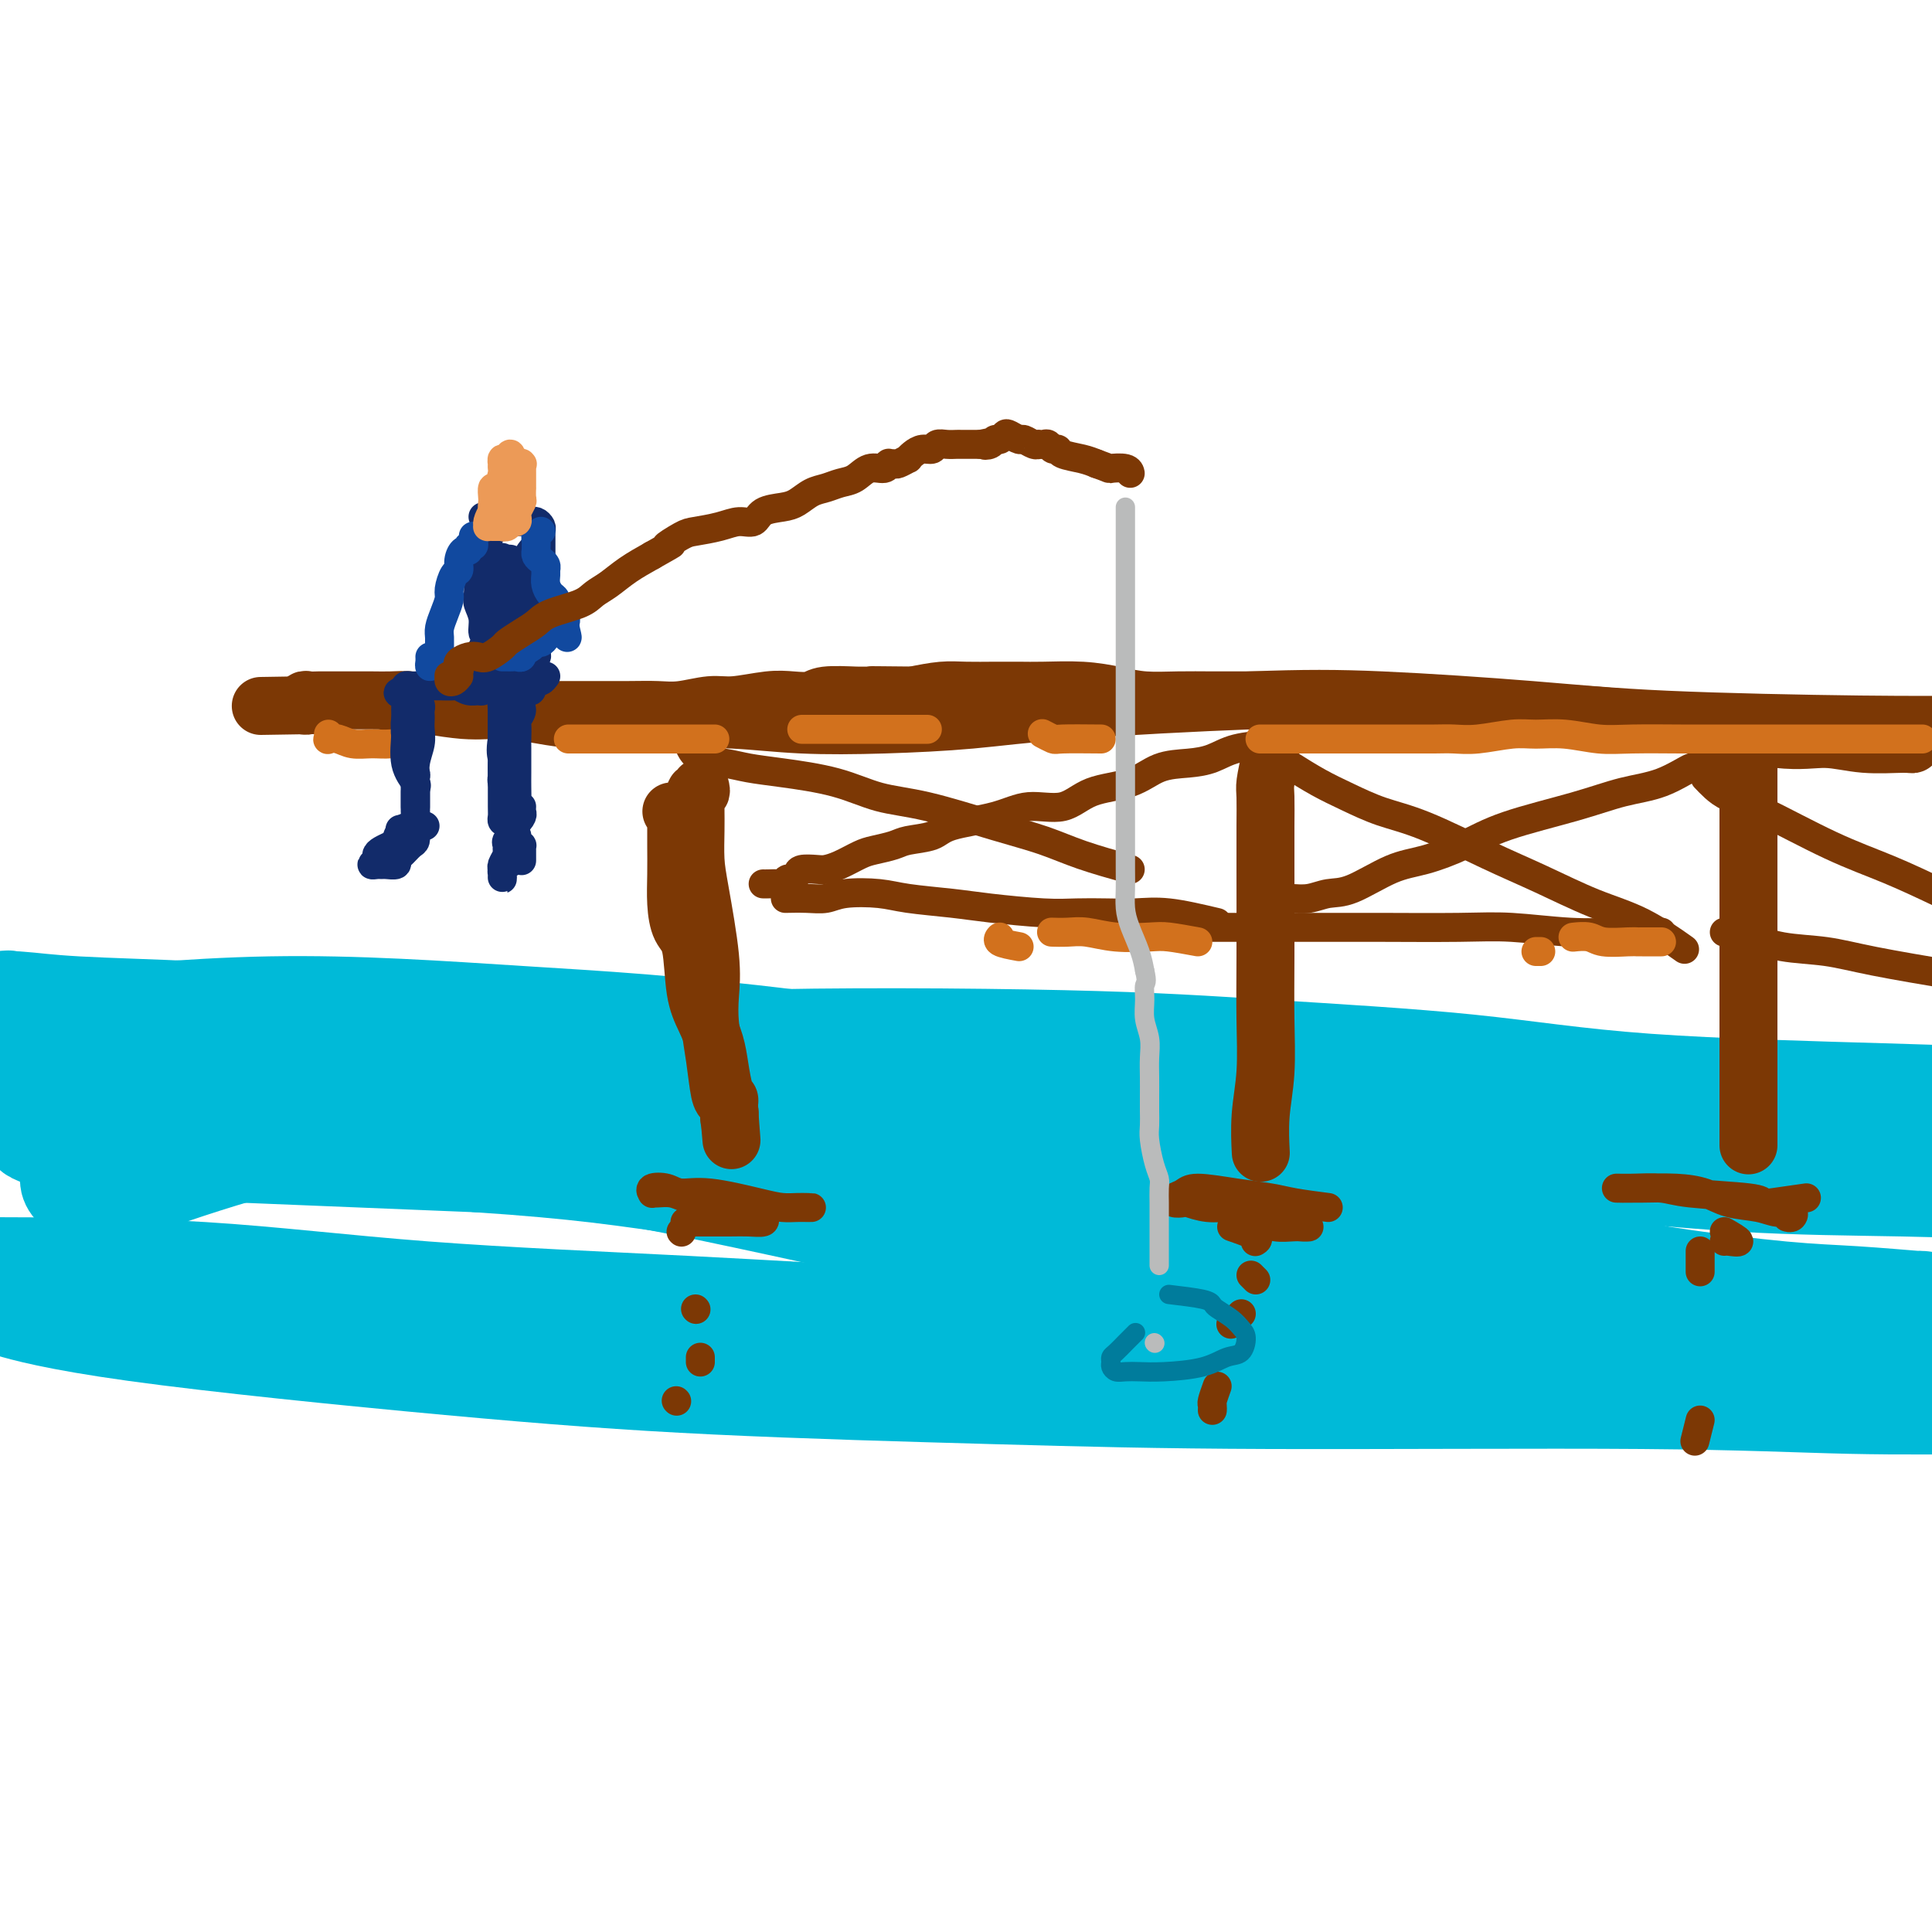 <svg viewBox='0 0 400 400' version='1.1' xmlns='http://www.w3.org/2000/svg' xmlns:xlink='http://www.w3.org/1999/xlink'><g fill='none' stroke='#00BAD8' stroke-width='20' stroke-linecap='round' stroke-linejoin='round'><path d='M357,237c-0.252,-0.115 -0.504,-0.231 -1,0c-0.496,0.231 -1.236,0.807 -3,1c-1.764,0.193 -4.553,0.002 -8,0c-3.447,-0.002 -7.553,0.183 -12,0c-4.447,-0.183 -9.235,-0.735 -19,-1c-9.765,-0.265 -24.508,-0.242 -36,0c-11.492,0.242 -19.735,0.702 -30,0c-10.265,-0.702 -22.552,-2.565 -34,-4c-11.448,-1.435 -22.055,-2.440 -39,-5c-16.945,-2.560 -40.227,-6.675 -56,-9c-15.773,-2.325 -24.036,-2.861 -33,-4c-8.964,-1.139 -18.628,-2.880 -26,-4c-7.372,-1.120 -12.450,-1.620 -20,-2c-7.550,-0.380 -17.571,-0.641 -24,-1c-6.429,-0.359 -9.265,-0.817 -12,-1c-2.735,-0.183 -5.367,-0.092 -8,0'/><path d='M3,207c-1.107,-0.189 -2.214,-0.377 0,0c2.214,0.377 7.747,1.321 14,2c6.253,0.679 13.224,1.093 20,2c6.776,0.907 13.355,2.308 28,5c14.645,2.692 37.355,6.677 55,10c17.645,3.323 30.225,5.985 45,9c14.775,3.015 31.746,6.384 46,9c14.254,2.616 25.792,4.479 44,7c18.208,2.521 43.087,5.698 59,8c15.913,2.302 22.859,3.727 31,5c8.141,1.273 17.475,2.393 24,3c6.525,0.607 10.239,0.699 15,1c4.761,0.301 10.568,0.810 13,1c2.432,0.190 1.489,0.059 1,0c-0.489,-0.059 -0.524,-0.048 -1,0c-0.476,0.048 -1.395,0.133 -3,0c-1.605,-0.133 -3.898,-0.482 -12,-1c-8.102,-0.518 -22.013,-1.204 -34,-2c-11.987,-0.796 -22.051,-1.702 -35,-3c-12.949,-1.298 -28.785,-2.989 -45,-5c-16.215,-2.011 -32.809,-4.342 -50,-7c-17.191,-2.658 -34.978,-5.642 -50,-8c-15.022,-2.358 -27.279,-4.090 -45,-6c-17.721,-1.910 -40.908,-3.998 -56,-5c-15.092,-1.002 -22.090,-0.917 -29,-1c-6.910,-0.083 -13.731,-0.334 -19,0c-5.269,0.334 -8.985,1.255 -11,2c-2.015,0.745 -2.327,1.316 -1,2c1.327,0.684 4.294,1.482 8,2c3.706,0.518 8.152,0.755 13,1c4.848,0.245 10.100,0.499 22,1c11.900,0.501 30.450,1.251 49,2'/><path d='M99,241c20.622,1.374 30.177,2.808 45,5c14.823,2.192 34.916,5.141 52,8c17.084,2.859 31.161,5.628 54,10c22.839,4.372 54.441,10.347 75,14c20.559,3.653 30.073,4.983 40,6c9.927,1.017 20.265,1.719 28,2c7.735,0.281 12.868,0.140 18,0'/><path d='M375,281c3.652,0.049 7.304,0.099 0,0c-7.304,-0.099 -25.564,-0.346 -40,-1c-14.436,-0.654 -25.046,-1.716 -49,-3c-23.954,-1.284 -61.250,-2.789 -87,-4c-25.750,-1.211 -39.954,-2.129 -57,-3c-17.046,-0.871 -36.936,-1.696 -54,-3c-17.064,-1.304 -31.304,-3.087 -46,-4c-14.696,-0.913 -29.848,-0.957 -45,-1'/><path d='M2,271c-1.316,-0.383 -2.631,-0.765 0,0c2.631,0.765 9.209,2.678 26,5c16.791,2.322 43.794,5.052 65,7c21.206,1.948 36.616,3.114 55,4c18.384,0.886 39.741,1.492 58,2c18.259,0.508 33.420,0.920 57,1c23.580,0.080 55.579,-0.171 77,0c21.421,0.171 32.263,0.763 43,1c10.737,0.237 21.368,0.118 32,0'/><path d='M379,286c3.475,0.143 6.951,0.287 0,0c-6.951,-0.287 -24.327,-1.004 -53,-5c-28.673,-3.996 -68.642,-11.270 -98,-17c-29.358,-5.730 -48.105,-9.916 -67,-14c-18.895,-4.084 -37.939,-8.066 -60,-11c-22.061,-2.934 -47.139,-4.821 -61,-5c-13.861,-0.179 -16.506,1.349 -19,3c-2.494,1.651 -4.837,3.426 -6,5c-1.163,1.574 -1.145,2.947 0,4c1.145,1.053 3.416,1.785 5,2c1.584,0.215 2.483,-0.088 8,-2c5.517,-1.912 15.654,-5.434 25,-8c9.346,-2.566 17.900,-4.176 29,-5c11.100,-0.824 24.747,-0.861 40,-1c15.253,-0.139 32.114,-0.381 47,0c14.886,0.381 27.799,1.383 48,3c20.201,1.617 47.692,3.848 66,5c18.308,1.152 27.433,1.226 39,2c11.567,0.774 25.576,2.247 38,3c12.424,0.753 23.264,0.787 34,1c10.736,0.213 21.368,0.607 32,1'/><path d='M332,246c5.133,0.438 10.265,0.877 0,0c-10.265,-0.877 -35.929,-3.068 -57,-5c-21.071,-1.932 -37.549,-3.603 -55,-5c-17.451,-1.397 -35.875,-2.518 -51,-4c-15.125,-1.482 -26.951,-3.325 -43,-4c-16.049,-0.675 -36.320,-0.184 -49,0c-12.680,0.184 -17.770,0.059 -23,0c-5.230,-0.059 -10.600,-0.053 -14,0c-3.400,0.053 -4.829,0.153 -5,0c-0.171,-0.153 0.916,-0.560 3,-1c2.084,-0.440 5.163,-0.914 13,-2c7.837,-1.086 20.430,-2.783 32,-4c11.570,-1.217 22.117,-1.954 32,-3c9.883,-1.046 19.103,-2.400 38,-3c18.897,-0.600 47.471,-0.445 67,0c19.529,0.445 30.012,1.180 43,2c12.988,0.820 28.481,1.725 41,3c12.519,1.275 22.063,2.920 37,4c14.937,1.080 35.268,1.594 49,2c13.732,0.406 20.866,0.703 28,1'/><path d='M392,228c2.930,-0.201 5.859,-0.402 0,0c-5.859,0.402 -20.507,1.407 -43,2c-22.493,0.593 -52.832,0.776 -75,0c-22.168,-0.776 -36.166,-2.509 -52,-4c-15.834,-1.491 -33.502,-2.739 -51,-4c-17.498,-1.261 -34.824,-2.534 -50,-3c-15.176,-0.466 -28.201,-0.126 -49,0c-20.799,0.126 -49.371,0.036 -68,0c-18.629,-0.036 -27.314,-0.018 -36,0'/><path d='M13,211c-3.592,0.383 -7.183,0.766 0,0c7.183,-0.766 25.141,-2.682 43,-3c17.859,-0.318 35.619,0.962 52,2c16.381,1.038 31.383,1.833 57,5c25.617,3.167 61.848,8.705 87,12c25.152,3.295 39.226,4.347 55,5c15.774,0.653 33.247,0.907 49,1c15.753,0.093 29.787,0.027 43,0c13.213,-0.027 25.607,-0.013 38,0'/></g>
<g fill='none' stroke='#7C3805' stroke-width='12' stroke-linecap='round' stroke-linejoin='round'><path d='M362,154c0.000,1.645 0.000,3.289 0,8c0.000,4.711 0.000,12.487 0,18c0.000,5.513 0.000,8.763 0,13c-0.000,4.237 0.000,9.461 0,14c0.000,4.539 0.000,8.392 0,13c0.000,4.608 0.000,9.971 0,13c0.000,3.029 0.000,3.722 0,4c0.000,0.278 0.000,0.139 0,0'/><path d='M263,157c-0.423,1.915 -0.845,3.831 -1,5c-0.155,1.169 -0.042,1.592 0,3c0.042,1.408 0.012,3.801 0,6c-0.012,2.199 -0.007,4.202 0,9c0.007,4.798 0.016,12.390 0,18c-0.016,5.610 -0.057,9.238 0,13c0.057,3.762 0.211,7.658 0,11c-0.211,3.342 -0.788,6.131 -1,9c-0.212,2.869 -0.061,5.820 0,7c0.061,1.180 0.030,0.590 0,0'/><path d='M145,163c0.113,0.455 0.226,0.909 0,1c-0.226,0.091 -0.793,-0.182 -1,0c-0.207,0.182 -0.056,0.820 0,1c0.056,0.180 0.015,-0.099 0,0c-0.015,0.099 -0.004,0.577 0,1c0.004,0.423 0.003,0.790 0,1c-0.003,0.210 -0.007,0.263 0,1c0.007,0.737 0.027,2.159 0,4c-0.027,1.841 -0.099,4.100 0,6c0.099,1.900 0.369,3.439 1,7c0.631,3.561 1.622,9.143 2,13c0.378,3.857 0.143,5.988 0,8c-0.143,2.012 -0.192,3.905 0,6c0.192,2.095 0.626,4.392 1,7c0.374,2.608 0.689,5.526 1,7c0.311,1.474 0.619,1.503 1,2c0.381,0.497 0.834,1.463 1,2c0.166,0.537 0.045,0.645 0,1c-0.045,0.355 -0.013,0.959 0,1c0.013,0.041 0.006,-0.479 0,-1'/><path d='M151,231c0.916,10.399 0.205,2.397 0,-1c-0.205,-3.397 0.097,-2.189 0,-2c-0.097,0.189 -0.593,-0.639 -1,-2c-0.407,-1.361 -0.724,-3.253 -1,-5c-0.276,-1.747 -0.511,-3.347 -1,-5c-0.489,-1.653 -1.231,-3.357 -2,-5c-0.769,-1.643 -1.565,-3.225 -2,-6c-0.435,-2.775 -0.509,-6.745 -1,-9c-0.491,-2.255 -1.400,-2.797 -2,-4c-0.600,-1.203 -0.893,-3.068 -1,-5c-0.107,-1.932 -0.029,-3.932 0,-6c0.029,-2.068 0.009,-4.204 0,-6c-0.009,-1.796 -0.006,-3.252 0,-4c0.006,-0.748 0.015,-0.789 0,-1c-0.015,-0.211 -0.056,-0.593 0,-1c0.056,-0.407 0.207,-0.840 0,-1c-0.207,-0.160 -0.774,-0.046 -1,0c-0.226,0.046 -0.113,0.023 0,0'/><path d='M82,146c1.584,-0.009 3.169,-0.017 4,0c0.831,0.017 0.909,0.060 2,0c1.091,-0.060 3.194,-0.223 5,0c1.806,0.223 3.314,0.830 5,1c1.686,0.170 3.551,-0.099 6,0c2.449,0.099 5.483,0.566 8,1c2.517,0.434 4.516,0.835 9,1c4.484,0.165 11.452,0.095 17,0c5.548,-0.095 9.676,-0.213 14,0c4.324,0.213 8.842,0.758 14,1c5.158,0.242 10.954,0.183 17,0c6.046,-0.183 12.340,-0.488 18,-1c5.660,-0.512 10.686,-1.231 21,-2c10.314,-0.769 25.918,-1.590 37,-2c11.082,-0.410 17.644,-0.411 27,0c9.356,0.411 21.508,1.234 31,2c9.492,0.766 16.325,1.475 28,2c11.675,0.525 28.193,0.864 40,1c11.807,0.136 18.904,0.068 26,0'/><path d='M396,153c0.538,0.031 1.077,0.062 1,0c-0.077,-0.062 -0.769,-0.217 -1,0c-0.231,0.217 -0.000,0.807 0,1c0.000,0.193 -0.230,-0.011 -2,0c-1.770,0.011 -5.079,0.239 -8,0c-2.921,-0.239 -5.454,-0.944 -8,-1c-2.546,-0.056 -5.106,0.536 -10,0c-4.894,-0.536 -12.123,-2.199 -17,-3c-4.877,-0.801 -7.402,-0.739 -11,-1c-3.598,-0.261 -8.270,-0.844 -12,-1c-3.730,-0.156 -6.517,0.116 -11,0c-4.483,-0.116 -10.661,-0.620 -15,-1c-4.339,-0.380 -6.840,-0.638 -10,-1c-3.160,-0.362 -6.979,-0.829 -10,-1c-3.021,-0.171 -5.244,-0.045 -9,0c-3.756,0.045 -9.044,0.009 -13,0c-3.956,-0.009 -6.578,0.008 -9,0c-2.422,-0.008 -4.643,-0.041 -7,0c-2.357,0.041 -4.849,0.154 -7,0c-2.151,-0.154 -3.959,-0.577 -6,-1c-2.041,-0.423 -4.313,-0.845 -7,-1c-2.687,-0.155 -5.788,-0.042 -8,0c-2.212,0.042 -3.535,0.014 -5,0c-1.465,-0.014 -3.073,-0.014 -5,0c-1.927,0.014 -4.173,0.042 -6,0c-1.827,-0.042 -3.236,-0.155 -5,0c-1.764,0.155 -3.882,0.577 -6,1'/><path d='M189,144c-15.092,-0.154 -6.321,-0.037 -4,0c2.321,0.037 -1.806,-0.004 -4,0c-2.194,0.004 -2.453,0.052 -4,0c-1.547,-0.052 -4.381,-0.206 -6,0c-1.619,0.206 -2.023,0.772 -3,1c-0.977,0.228 -2.525,0.117 -4,0c-1.475,-0.117 -2.876,-0.242 -5,0c-2.124,0.242 -4.973,0.849 -7,1c-2.027,0.151 -3.234,-0.156 -5,0c-1.766,0.156 -4.092,0.774 -6,1c-1.908,0.226 -3.398,0.061 -5,0c-1.602,-0.061 -3.316,-0.016 -6,0c-2.684,0.016 -6.340,0.004 -9,0c-2.660,-0.004 -4.326,-0.000 -6,0c-1.674,0.000 -3.358,-0.003 -5,0c-1.642,0.003 -3.243,0.011 -5,0c-1.757,-0.011 -3.670,-0.041 -5,0c-1.330,0.041 -2.076,0.155 -4,0c-1.924,-0.155 -5.024,-0.577 -7,-1c-1.976,-0.423 -2.826,-0.845 -4,-1c-1.174,-0.155 -2.670,-0.042 -4,0c-1.330,0.042 -2.492,0.011 -4,0c-1.508,-0.011 -3.360,-0.004 -5,0c-1.640,0.004 -3.067,0.005 -4,0c-0.933,-0.005 -1.372,-0.015 -2,0c-0.628,0.015 -1.447,0.056 -2,0c-0.553,-0.056 -0.841,-0.207 -1,0c-0.159,0.207 -0.188,0.774 0,1c0.188,0.226 0.594,0.113 1,0'/><path d='M64,146c-19.444,0.311 -5.556,0.089 0,0c5.556,-0.089 2.778,-0.044 0,0'/></g>
<g fill='none' stroke='#7C3805' stroke-width='6' stroke-linecap='round' stroke-linejoin='round'><path d='M264,153c-0.459,-0.097 -0.918,-0.194 -1,0c-0.082,0.194 0.212,0.680 -1,1c-1.212,0.320 -3.930,0.474 -6,1c-2.070,0.526 -3.491,1.424 -5,2c-1.509,0.576 -3.107,0.832 -5,1c-1.893,0.168 -4.080,0.250 -6,1c-1.920,0.750 -3.572,2.169 -6,3c-2.428,0.831 -5.630,1.076 -8,2c-2.370,0.924 -3.906,2.527 -6,3c-2.094,0.473 -4.746,-0.186 -7,0c-2.254,0.186 -4.111,1.216 -7,2c-2.889,0.784 -6.812,1.324 -9,2c-2.188,0.676 -2.643,1.490 -4,2c-1.357,0.510 -3.616,0.718 -5,1c-1.384,0.282 -1.894,0.640 -3,1c-1.106,0.360 -2.809,0.724 -4,1c-1.191,0.276 -1.871,0.466 -3,1c-1.129,0.534 -2.708,1.414 -4,2c-1.292,0.586 -2.297,0.879 -3,1c-0.703,0.121 -1.106,0.070 -2,0c-0.894,-0.070 -2.281,-0.159 -3,0c-0.719,0.159 -0.769,0.564 -1,1c-0.231,0.436 -0.643,0.901 -1,1c-0.357,0.099 -0.660,-0.170 -1,0c-0.340,0.170 -0.718,0.778 -1,1c-0.282,0.222 -0.467,0.060 -1,0c-0.533,-0.060 -1.413,-0.016 -2,0c-0.587,0.016 -0.882,0.005 -1,0c-0.118,-0.005 -0.059,-0.002 0,0'/><path d='M234,180c-3.528,-0.990 -7.056,-1.979 -10,-3c-2.944,-1.021 -5.303,-2.073 -8,-3c-2.697,-0.927 -5.731,-1.730 -10,-3c-4.269,-1.270 -9.772,-3.009 -14,-4c-4.228,-0.991 -7.182,-1.236 -10,-2c-2.818,-0.764 -5.500,-2.049 -9,-3c-3.500,-0.951 -7.817,-1.569 -11,-2c-3.183,-0.431 -5.231,-0.676 -7,-1c-1.769,-0.324 -3.258,-0.726 -5,-1c-1.742,-0.274 -3.738,-0.420 -5,-1c-1.262,-0.580 -1.789,-1.594 -2,-2c-0.211,-0.406 -0.105,-0.203 0,0'/><path d='M252,191c-3.577,-0.845 -7.154,-1.690 -10,-2c-2.846,-0.310 -4.962,-0.086 -7,0c-2.038,0.086 -3.997,0.034 -6,0c-2.003,-0.034 -4.051,-0.050 -6,0c-1.949,0.050 -3.799,0.168 -7,0c-3.201,-0.168 -7.753,-0.620 -11,-1c-3.247,-0.380 -5.190,-0.686 -8,-1c-2.810,-0.314 -6.487,-0.634 -9,-1c-2.513,-0.366 -3.861,-0.778 -6,-1c-2.139,-0.222 -5.068,-0.256 -7,0c-1.932,0.256 -2.868,0.801 -4,1c-1.132,0.199 -2.458,0.054 -4,0c-1.542,-0.054 -3.298,-0.015 -4,0c-0.702,0.015 -0.351,0.008 0,0'/><path d='M148,188c0.000,0.000 0.100,0.100 0.1,0.1'/><path d='M259,155c2.847,1.227 5.693,2.454 7,3c1.307,0.546 1.073,0.412 2,1c0.927,0.588 3.013,1.900 5,3c1.987,1.100 3.874,1.990 6,3c2.126,1.010 4.491,2.139 7,3c2.509,0.861 5.164,1.452 9,3c3.836,1.548 8.854,4.051 13,6c4.146,1.949 7.420,3.343 11,5c3.580,1.657 7.465,3.578 11,5c3.535,1.422 6.721,2.344 10,4c3.279,1.656 6.651,4.044 8,5c1.349,0.956 0.674,0.478 0,0'/><path d='M359,157c-2.864,0.925 -5.728,1.850 -7,2c-1.272,0.150 -0.953,-0.473 -2,0c-1.047,0.473 -3.459,2.044 -6,3c-2.541,0.956 -5.210,1.296 -8,2c-2.790,0.704 -5.702,1.772 -10,3c-4.298,1.228 -9.983,2.617 -14,4c-4.017,1.383 -6.367,2.762 -9,4c-2.633,1.238 -5.551,2.335 -8,3c-2.449,0.665 -4.430,0.896 -7,2c-2.570,1.104 -5.730,3.080 -8,4c-2.270,0.920 -3.652,0.782 -5,1c-1.348,0.218 -2.662,0.790 -4,1c-1.338,0.210 -2.699,0.056 -4,0c-1.301,-0.056 -2.543,-0.015 -3,0c-0.457,0.015 -0.131,0.004 0,0c0.131,-0.004 0.065,-0.002 0,0'/><path d='M344,193c-2.976,-0.030 -5.953,-0.061 -9,0c-3.047,0.061 -6.166,0.212 -10,0c-3.834,-0.212 -8.385,-0.789 -12,-1c-3.615,-0.211 -6.296,-0.057 -11,0c-4.704,0.057 -11.431,0.015 -16,0c-4.569,-0.015 -6.980,-0.004 -10,0c-3.020,0.004 -6.649,0.001 -10,0c-3.351,-0.001 -6.424,-0.000 -9,0c-2.576,0.000 -4.655,0.000 -7,0c-2.345,-0.000 -4.956,-0.000 -6,0c-1.044,0.000 -0.522,0.000 0,0'/><path d='M353,161c0.625,0.662 1.250,1.323 2,2c0.750,0.677 1.624,1.369 3,2c1.376,0.631 3.256,1.200 7,3c3.744,1.800 9.354,4.831 14,7c4.646,2.169 8.327,3.477 12,5c3.673,1.523 7.336,3.262 11,5'/><path d='M357,193c0.123,-0.058 0.246,-0.115 1,0c0.754,0.115 2.138,0.404 4,1c1.862,0.596 4.200,1.500 7,2c2.800,0.500 6.062,0.596 9,1c2.938,0.404 5.554,1.115 10,2c4.446,0.885 10.723,1.942 17,3'/><path d='M167,250c0.494,-0.001 0.987,-0.002 1,0c0.013,0.002 -0.456,0.007 -1,0c-0.544,-0.007 -1.164,-0.025 -2,0c-0.836,0.025 -1.889,0.094 -3,0c-1.111,-0.094 -2.281,-0.352 -5,-1c-2.719,-0.648 -6.987,-1.687 -10,-2c-3.013,-0.313 -4.769,0.098 -6,0c-1.231,-0.098 -1.936,-0.706 -3,-1c-1.064,-0.294 -2.486,-0.276 -3,0c-0.514,0.276 -0.119,0.809 0,1c0.119,0.191 -0.038,0.040 0,0c0.038,-0.040 0.270,0.032 1,0c0.730,-0.032 1.956,-0.167 3,0c1.044,0.167 1.904,0.636 3,1c1.096,0.364 2.426,0.622 4,1c1.574,0.378 3.391,0.876 5,1c1.609,0.124 3.011,-0.124 4,0c0.989,0.124 1.565,0.622 2,1c0.435,0.378 0.728,0.637 1,1c0.272,0.363 0.525,0.829 0,1c-0.525,0.171 -1.826,0.046 -3,0c-1.174,-0.046 -2.222,-0.012 -4,0c-1.778,0.012 -4.286,0.003 -6,0c-1.714,-0.003 -2.632,-0.001 -3,0c-0.368,0.001 -0.184,0.000 0,0'/><path d='M141,255c0.000,0.000 0.100,0.100 0.1,0.1'/><path d='M144,271c0.000,0.000 0.100,0.100 0.1,0.1'/><path d='M145,281c0.000,0.417 0.000,0.833 0,1c0.000,0.167 0.000,0.083 0,0'/><path d='M140,290c0.000,0.000 0.100,0.100 0.1,0.1'/><path d='M275,250c-2.545,-0.330 -5.090,-0.660 -7,-1c-1.910,-0.340 -3.184,-0.691 -5,-1c-1.816,-0.309 -4.173,-0.577 -7,-1c-2.827,-0.423 -6.123,-1.003 -8,-1c-1.877,0.003 -2.334,0.588 -3,1c-0.666,0.412 -1.540,0.650 -2,1c-0.460,0.350 -0.504,0.811 0,1c0.504,0.189 1.558,0.105 2,0c0.442,-0.105 0.274,-0.232 1,0c0.726,0.232 2.347,0.822 4,1c1.653,0.178 3.339,-0.057 5,0c1.661,0.057 3.299,0.407 5,1c1.701,0.593 3.467,1.428 5,2c1.533,0.572 2.833,0.882 4,1c1.167,0.118 2.201,0.046 2,0c-0.201,-0.046 -1.637,-0.065 -3,0c-1.363,0.065 -2.652,0.214 -4,0c-1.348,-0.214 -2.753,-0.789 -4,-1c-1.247,-0.211 -2.336,-0.057 -3,0c-0.664,0.057 -0.904,0.016 -1,0c-0.096,-0.016 -0.048,-0.008 0,0'/><path d='M255,254c2.111,0.733 4.222,1.467 5,2c0.778,0.533 0.222,0.867 0,1c-0.222,0.133 -0.111,0.067 0,0'/><path d='M259,264c0.417,0.417 0.833,0.833 1,1c0.167,0.167 0.083,0.083 0,0'/><path d='M257,272c-0.833,0.833 -1.667,1.667 -2,2c-0.333,0.333 -0.167,0.167 0,0'/><path d='M252,287c-0.423,1.185 -0.845,2.369 -1,3c-0.155,0.631 -0.042,0.708 0,1c0.042,0.292 0.012,0.798 0,1c-0.012,0.202 -0.006,0.101 0,0'/><path d='M374,248c-2.736,0.398 -5.471,0.797 -7,1c-1.529,0.203 -1.851,0.212 -2,0c-0.149,-0.212 -0.125,-0.645 -3,-1c-2.875,-0.355 -8.650,-0.631 -12,-1c-3.350,-0.369 -4.274,-0.831 -6,-1c-1.726,-0.169 -4.253,-0.045 -6,0c-1.747,0.045 -2.713,0.012 -3,0c-0.287,-0.012 0.106,-0.001 0,0c-0.106,0.001 -0.712,-0.007 0,0c0.712,0.007 2.742,0.029 5,0c2.258,-0.029 4.743,-0.109 7,0c2.257,0.109 4.286,0.406 6,1c1.714,0.594 3.111,1.483 5,2c1.889,0.517 4.268,0.660 6,1c1.732,0.340 2.818,0.876 4,1c1.182,0.124 2.461,-0.163 3,0c0.539,0.163 0.337,0.775 0,1c-0.337,0.225 -0.811,0.064 -1,0c-0.189,-0.064 -0.095,-0.032 0,0'/><path d='M357,255c1.464,0.845 2.929,1.690 3,2c0.071,0.310 -1.250,0.083 -2,0c-0.750,-0.083 -0.929,-0.024 -1,0c-0.071,0.024 -0.036,0.012 0,0'/><path d='M352,259c0.000,1.689 0.000,3.378 0,4c0.000,0.622 0.000,0.178 0,0c0.000,-0.178 0.000,-0.089 0,0'/><path d='M352,294c-0.417,1.667 -0.833,3.333 -1,4c-0.167,0.667 -0.083,0.333 0,0'/></g>
<g fill='none' stroke='#D2711D' stroke-width='6' stroke-linecap='round' stroke-linejoin='round'><path d='M398,153c-2.095,-0.000 -4.190,-0.000 -5,0c-0.810,0.000 -0.334,0.000 -1,0c-0.666,-0.000 -2.473,-0.000 -4,0c-1.527,0.000 -2.773,0.000 -4,0c-1.227,-0.000 -2.435,-0.000 -4,0c-1.565,0.000 -3.487,0.000 -6,0c-2.513,-0.000 -5.616,-0.000 -8,0c-2.384,0.000 -4.049,0.001 -6,0c-1.951,-0.001 -4.186,-0.004 -6,0c-1.814,0.004 -3.205,0.015 -6,0c-2.795,-0.015 -6.993,-0.058 -10,0c-3.007,0.058 -4.824,0.215 -7,0c-2.176,-0.215 -4.711,-0.804 -7,-1c-2.289,-0.196 -4.333,0.000 -6,0c-1.667,0.000 -2.956,-0.196 -5,0c-2.044,0.196 -4.843,0.785 -7,1c-2.157,0.215 -3.673,0.058 -5,0c-1.327,-0.058 -2.465,-0.015 -4,0c-1.535,0.015 -3.467,0.004 -5,0c-1.533,-0.004 -2.667,-0.001 -4,0c-1.333,0.001 -2.864,0.000 -5,0c-2.136,-0.000 -4.877,-0.000 -7,0c-2.123,0.000 -3.627,0.000 -5,0c-1.373,-0.000 -2.615,-0.000 -4,0c-1.385,0.000 -2.911,0.000 -4,0c-1.089,-0.000 -1.740,-0.000 -2,0c-0.260,0.000 -0.130,0.000 0,0'/><path d='M228,153c-3.214,-0.030 -6.429,-0.060 -8,0c-1.571,0.060 -1.500,0.208 -2,0c-0.500,-0.208 -1.571,-0.774 -2,-1c-0.429,-0.226 -0.214,-0.113 0,0'/><path d='M192,151c-3.062,0.000 -6.124,0.000 -8,0c-1.876,0.000 -2.566,0.000 -3,0c-0.434,0.000 -0.611,0.000 -1,0c-0.389,0.000 -0.991,-0.000 -2,0c-1.009,0.000 -2.424,0.000 -3,0c-0.576,0.000 -0.312,0.000 -1,0c-0.688,0.000 -2.328,0.000 -3,0c-0.672,0.000 -0.376,-0.000 -1,0c-0.624,0.000 -2.168,0.000 -3,0c-0.832,0.000 -0.952,0.000 -1,0c-0.048,0.000 -0.024,0.000 0,0'/><path d='M148,153c-1.520,0.000 -3.039,0.000 -4,0c-0.961,0.000 -1.362,0.000 -2,0c-0.638,0.000 -1.511,0.000 -2,0c-0.489,-0.000 -0.592,0.000 -1,0c-0.408,0.000 -1.119,0.000 -2,0c-0.881,0.000 -1.932,0.000 -3,0c-1.068,0.000 -2.154,0.000 -4,0c-1.846,0.000 -4.454,0.000 -6,0c-1.546,0.000 -2.032,0.000 -3,0c-0.968,0.000 -2.420,0.000 -3,0c-0.580,0.000 -0.290,0.000 0,0'/><path d='M86,153c-1.762,0.431 -3.523,0.861 -5,1c-1.477,0.139 -2.669,-0.014 -4,0c-1.331,0.014 -2.802,0.196 -4,0c-1.198,-0.196 -2.125,-0.771 -3,-1c-0.875,-0.229 -1.698,-0.113 -2,0c-0.302,0.113 -0.081,0.223 0,0c0.081,-0.223 0.023,-0.778 0,-1c-0.023,-0.222 -0.012,-0.111 0,0'/><path d='M344,195c-1.602,-0.002 -3.204,-0.004 -4,0c-0.796,0.004 -0.785,0.015 -1,0c-0.215,-0.015 -0.657,-0.057 -2,0c-1.343,0.057 -3.587,0.211 -5,0c-1.413,-0.211 -1.996,-0.788 -3,-1c-1.004,-0.212 -2.430,-0.061 -3,0c-0.570,0.061 -0.285,0.030 0,0'/><path d='M319,197c-0.417,0.000 -0.833,0.000 -1,0c-0.167,0.000 -0.083,0.000 0,0'/><path d='M248,195c-2.254,-0.415 -4.507,-0.829 -6,-1c-1.493,-0.171 -2.225,-0.098 -4,0c-1.775,0.098 -4.592,0.222 -7,0c-2.408,-0.222 -4.408,-0.792 -6,-1c-1.592,-0.208 -2.775,-0.056 -4,0c-1.225,0.056 -2.493,0.016 -3,0c-0.507,-0.016 -0.254,-0.008 0,0'/><path d='M211,196c-1.689,-0.311 -3.378,-0.622 -4,-1c-0.622,-0.378 -0.178,-0.822 0,-1c0.178,-0.178 0.089,-0.089 0,0'/></g>
<g fill='none' stroke='#122B6A' stroke-width='6' stroke-linecap='round' stroke-linejoin='round'><path d='M112,140c-0.301,-0.024 -0.603,-0.048 -1,0c-0.397,0.048 -0.891,0.168 -1,0c-0.109,-0.168 0.167,-0.623 0,-1c-0.167,-0.377 -0.776,-0.677 -1,-1c-0.224,-0.323 -0.064,-0.668 0,-1c0.064,-0.332 0.031,-0.652 0,-1c-0.031,-0.348 -0.061,-0.723 0,-1c0.061,-0.277 0.213,-0.455 0,-1c-0.213,-0.545 -0.789,-1.455 -1,-2c-0.211,-0.545 -0.056,-0.724 0,-1c0.056,-0.276 0.012,-0.649 0,-1c-0.012,-0.351 0.007,-0.682 0,-1c-0.007,-0.318 -0.040,-0.625 0,-1c0.040,-0.375 0.151,-0.819 0,-1c-0.151,-0.181 -0.566,-0.100 -1,0c-0.434,0.100 -0.887,0.219 -1,0c-0.113,-0.219 0.113,-0.778 0,-1c-0.113,-0.222 -0.566,-0.109 -1,0c-0.434,0.109 -0.848,0.215 -1,0c-0.152,-0.215 -0.041,-0.750 0,-1c0.041,-0.250 0.012,-0.214 0,0c-0.012,0.214 -0.006,0.607 0,1'/><path d='M104,126c-1.460,-1.925 -1.109,0.261 -1,1c0.109,0.739 -0.023,0.029 0,0c0.023,-0.029 0.202,0.622 0,1c-0.202,0.378 -0.786,0.482 -1,1c-0.214,0.518 -0.057,1.448 0,2c0.057,0.552 0.015,0.725 0,1c-0.015,0.275 -0.004,0.651 0,1c0.004,0.349 0.001,0.672 0,1c-0.001,0.328 -0.000,0.659 0,1c0.000,0.341 0.000,0.690 0,1c-0.000,0.310 -0.001,0.582 0,1c0.001,0.418 0.004,0.982 0,1c-0.004,0.018 -0.015,-0.511 0,-1c0.015,-0.489 0.056,-0.940 0,-1c-0.056,-0.060 -0.207,0.271 0,0c0.207,-0.271 0.774,-1.143 1,-2c0.226,-0.857 0.113,-1.699 0,-2c-0.113,-0.301 -0.226,-0.061 0,-1c0.226,-0.939 0.793,-3.058 1,-4c0.207,-0.942 0.056,-0.706 0,-1c-0.056,-0.294 -0.015,-1.118 0,-1c0.015,0.118 0.004,1.176 0,2c-0.004,0.824 -0.002,1.412 0,2'/><path d='M104,129c0.552,-0.645 0.932,2.244 1,4c0.068,1.756 -0.178,2.380 0,3c0.178,0.620 0.779,1.236 1,2c0.221,0.764 0.063,1.677 0,2c-0.063,0.323 -0.032,0.056 0,0c0.032,-0.056 0.065,0.098 0,0c-0.065,-0.098 -0.228,-0.449 0,-1c0.228,-0.551 0.846,-1.303 1,-2c0.154,-0.697 -0.155,-1.340 0,-2c0.155,-0.660 0.774,-1.337 1,-2c0.226,-0.663 0.061,-1.313 0,-2c-0.061,-0.687 -0.016,-1.411 0,-2c0.016,-0.589 0.004,-1.045 0,-1c-0.004,0.045 -0.001,0.589 0,1c0.001,0.411 0.000,0.687 0,1c-0.000,0.313 -0.000,0.661 0,1c0.000,0.339 0.000,0.669 0,1c-0.000,0.331 -0.000,0.663 0,1c0.000,0.337 0.000,0.678 0,1c-0.000,0.322 -0.000,0.625 0,1c0.000,0.375 0.000,0.822 0,1c-0.000,0.178 -0.000,0.086 0,0c0.000,-0.086 0.000,-0.168 0,0c-0.000,0.168 -0.000,0.584 0,1'/><path d='M108,137c0.244,1.298 0.854,0.545 1,0c0.146,-0.545 -0.171,-0.880 0,-1c0.171,-0.120 0.831,-0.024 1,0c0.169,0.024 -0.152,-0.023 0,0c0.152,0.023 0.777,0.115 1,0c0.223,-0.115 0.046,-0.439 0,-1c-0.046,-0.561 0.040,-1.361 0,-2c-0.040,-0.639 -0.207,-1.117 0,-2c0.207,-0.883 0.788,-2.170 1,-3c0.212,-0.830 0.057,-1.204 0,-2c-0.057,-0.796 -0.015,-2.014 0,-3c0.015,-0.986 0.004,-1.742 0,-3c-0.004,-1.258 -0.000,-3.019 0,-4c0.000,-0.981 -0.003,-1.181 0,-2c0.003,-0.819 0.012,-2.258 0,-3c-0.012,-0.742 -0.045,-0.787 0,-1c0.045,-0.213 0.167,-0.593 0,-1c-0.167,-0.407 -0.622,-0.841 -1,-1c-0.378,-0.159 -0.678,-0.042 -1,0c-0.322,0.042 -0.667,0.011 -1,0c-0.333,-0.011 -0.653,-0.000 -1,0c-0.347,0.000 -0.722,-0.010 -1,0c-0.278,0.010 -0.459,0.041 -1,0c-0.541,-0.041 -1.440,-0.155 -2,0c-0.560,0.155 -0.780,0.577 -1,1'/><path d='M103,109c-1.476,0.099 -1.165,-0.153 -1,0c0.165,0.153 0.184,0.713 0,1c-0.184,0.287 -0.571,0.302 -1,1c-0.429,0.698 -0.899,2.078 -1,3c-0.101,0.922 0.168,1.387 0,2c-0.168,0.613 -0.773,1.374 -1,2c-0.227,0.626 -0.076,1.117 0,2c0.076,0.883 0.077,2.158 0,3c-0.077,0.842 -0.231,1.250 0,2c0.231,0.750 0.846,1.844 1,3c0.154,1.156 -0.155,2.376 0,3c0.155,0.624 0.774,0.652 1,1c0.226,0.348 0.061,1.017 0,1c-0.061,-0.017 -0.017,-0.719 0,-1c0.017,-0.281 0.009,-0.140 0,0'/><path d='M100,107c0.437,1.353 0.873,2.707 1,4c0.127,1.293 -0.057,2.526 0,3c0.057,0.474 0.355,0.190 1,2c0.645,1.810 1.637,5.715 2,8c0.363,2.285 0.097,2.951 0,4c-0.097,1.049 -0.026,2.482 0,3c0.026,0.518 0.006,0.119 0,0c-0.006,-0.119 0.002,0.040 0,0c-0.002,-0.040 -0.014,-0.279 0,-1c0.014,-0.721 0.055,-1.924 0,-3c-0.055,-1.076 -0.207,-2.027 0,-3c0.207,-0.973 0.773,-1.970 1,-3c0.227,-1.030 0.116,-2.094 0,-3c-0.116,-0.906 -0.238,-1.654 0,-2c0.238,-0.346 0.834,-0.291 1,0c0.166,0.291 -0.099,0.819 0,1c0.099,0.181 0.563,0.016 1,1c0.437,0.984 0.848,3.116 1,5c0.152,1.884 0.044,3.521 0,4c-0.044,0.479 -0.023,-0.200 0,0c0.023,0.200 0.048,1.278 0,1c-0.048,-0.278 -0.171,-1.911 0,-3c0.171,-1.089 0.635,-1.633 1,-3c0.365,-1.367 0.632,-3.556 1,-5c0.368,-1.444 0.838,-2.141 1,-3c0.162,-0.859 0.017,-1.879 0,-2c-0.017,-0.121 0.095,0.655 0,1c-0.095,0.345 -0.397,0.257 -1,1c-0.603,0.743 -1.509,2.315 -2,4c-0.491,1.685 -0.569,3.481 -1,5c-0.431,1.519 -1.216,2.759 -2,4'/><path d='M105,127c-0.868,2.624 -0.036,2.683 0,3c0.036,0.317 -0.722,0.891 -1,1c-0.278,0.109 -0.074,-0.248 0,-1c0.074,-0.752 0.020,-1.898 0,-3c-0.020,-1.102 -0.004,-2.161 0,-4c0.004,-1.839 -0.003,-4.459 0,-6c0.003,-1.541 0.016,-2.001 0,-2c-0.016,0.001 -0.061,0.465 0,1c0.061,0.535 0.227,1.141 0,3c-0.227,1.859 -0.846,4.971 -1,7c-0.154,2.029 0.158,2.975 0,4c-0.158,1.025 -0.785,2.127 -1,3c-0.215,0.873 -0.019,1.516 0,2c0.019,0.484 -0.139,0.810 0,1c0.139,0.190 0.576,0.243 1,0c0.424,-0.243 0.835,-0.784 1,-1c0.165,-0.216 0.082,-0.108 0,0'/><path d='M104,128c-1.691,2.497 -3.381,4.995 -4,6c-0.619,1.005 -0.166,0.518 0,1c0.166,0.482 0.044,1.933 0,3c-0.044,1.067 -0.012,1.749 0,2c0.012,0.251 0.003,0.072 0,0c-0.003,-0.072 -0.002,-0.036 0,0'/><path d='M100,134c0.000,1.156 0.000,2.311 0,3c0.000,0.689 0.000,0.911 0,1c0.000,0.089 0.000,0.044 0,0'/><path d='M104,141c-0.365,0.454 -0.730,0.907 -1,1c-0.270,0.093 -0.444,-0.175 -1,0c-0.556,0.175 -1.495,0.793 -2,1c-0.505,0.207 -0.577,0.003 -1,0c-0.423,-0.003 -1.197,0.195 -2,0c-0.803,-0.195 -1.633,-0.784 -2,-1c-0.367,-0.216 -0.269,-0.058 -1,0c-0.731,0.058 -2.290,0.015 -3,0c-0.710,-0.015 -0.571,-0.004 -1,0c-0.429,0.004 -1.425,0.000 -2,0c-0.575,-0.000 -0.729,0.003 -1,0c-0.271,-0.003 -0.660,-0.011 -1,0c-0.340,0.011 -0.630,0.041 -1,0c-0.370,-0.041 -0.820,-0.155 -1,0c-0.180,0.155 -0.090,0.577 0,1'/><path d='M84,143c-3.094,0.473 -0.829,0.655 0,1c0.829,0.345 0.222,0.853 0,1c-0.222,0.147 -0.060,-0.066 0,0c0.060,0.066 0.016,0.412 0,1c-0.016,0.588 -0.005,1.419 0,2c0.005,0.581 0.005,0.913 0,1c-0.005,0.087 -0.015,-0.072 0,0c0.015,0.072 0.056,0.375 0,1c-0.056,0.625 -0.207,1.572 0,2c0.207,0.428 0.774,0.338 1,1c0.226,0.662 0.113,2.075 0,3c-0.113,0.925 -0.226,1.361 0,2c0.226,0.639 0.793,1.480 1,2c0.207,0.520 0.056,0.720 0,1c-0.056,0.280 -0.015,0.639 0,1c0.015,0.361 0.004,0.723 0,1c-0.004,0.277 -0.001,0.467 0,1c0.001,0.533 0.000,1.408 0,2c-0.000,0.592 -0.000,0.901 0,1c0.000,0.099 0.000,-0.012 0,0c-0.000,0.012 -0.000,0.148 0,0c0.000,-0.148 0.000,-0.578 0,-1c-0.000,-0.422 -0.000,-0.835 0,-1c0.000,-0.165 0.000,-0.083 0,0'/><path d='M86,147c-0.113,-0.399 -0.226,-0.798 0,-1c0.226,-0.202 0.792,-0.206 1,0c0.208,0.206 0.057,0.624 0,1c-0.057,0.376 -0.019,0.711 0,1c0.019,0.289 0.019,0.532 0,1c-0.019,0.468 -0.058,1.160 0,2c0.058,0.840 0.212,1.829 0,3c-0.212,1.171 -0.789,2.525 -1,4c-0.211,1.475 -0.057,3.072 0,4c0.057,0.928 0.015,1.187 0,2c-0.015,0.813 -0.004,2.180 0,3c0.004,0.820 0.001,1.091 0,1c-0.001,-0.091 -0.001,-0.546 0,-1'/><path d='M86,167c0.000,3.274 0.000,1.458 0,0c0.000,-1.458 0.000,-2.560 0,-3c0.000,-0.440 0.000,-0.220 0,0'/><path d='M86,144c-0.862,1.925 -1.723,3.850 -2,5c-0.277,1.150 0.031,1.524 0,3c-0.031,1.476 -0.400,4.056 0,6c0.400,1.944 1.569,3.254 2,4c0.431,0.746 0.123,0.927 0,1c-0.123,0.073 -0.062,0.036 0,0'/><path d='M113,140c-0.341,0.444 -0.683,0.888 -1,1c-0.317,0.112 -0.611,-0.110 -1,0c-0.389,0.110 -0.875,0.550 -1,1c-0.125,0.450 0.110,0.909 0,1c-0.110,0.091 -0.565,-0.186 -1,0c-0.435,0.186 -0.848,0.833 -1,1c-0.152,0.167 -0.041,-0.147 0,0c0.041,0.147 0.012,0.756 0,1c-0.012,0.244 -0.006,0.122 0,0'/><path d='M108,145c-0.713,1.109 0.005,1.382 0,2c-0.005,0.618 -0.733,1.580 -1,2c-0.267,0.420 -0.072,0.299 0,1c0.072,0.701 0.019,2.224 0,3c-0.019,0.776 -0.006,0.805 0,2c0.006,1.195 0.005,3.557 0,5c-0.005,1.443 -0.016,1.967 0,3c0.016,1.033 0.057,2.574 0,4c-0.057,1.426 -0.211,2.736 0,3c0.211,0.264 0.789,-0.517 1,-1c0.211,-0.483 0.057,-0.669 0,-1c-0.057,-0.331 -0.016,-0.809 0,-1c0.016,-0.191 0.008,-0.096 0,0'/><path d='M107,142c-0.030,0.341 -0.061,0.683 0,1c0.061,0.317 0.212,0.610 0,1c-0.212,0.390 -0.789,0.878 -1,1c-0.211,0.122 -0.057,-0.121 0,0c0.057,0.121 0.015,0.606 0,1c-0.015,0.394 -0.004,0.697 0,1c0.004,0.303 0.001,0.608 0,1c-0.001,0.392 -0.000,0.872 0,1c0.000,0.128 0.000,-0.098 0,0c-0.000,0.098 -0.000,0.518 0,1c0.000,0.482 0.000,1.026 0,1c-0.000,-0.026 -0.000,-0.622 0,-1c0.000,-0.378 0.001,-0.537 0,-1c-0.001,-0.463 -0.003,-1.231 0,-2c0.003,-0.769 0.011,-1.539 0,-2c-0.011,-0.461 -0.041,-0.615 0,-1c0.041,-0.385 0.155,-1.003 0,-1c-0.155,0.003 -0.577,0.625 -1,1c-0.423,0.375 -0.845,0.503 -1,1c-0.155,0.497 -0.042,1.365 0,2c0.042,0.635 0.012,1.039 0,2c-0.012,0.961 -0.006,2.481 0,4'/><path d='M104,153c-0.464,2.571 -0.124,3.499 0,4c0.124,0.501 0.032,0.577 0,1c-0.032,0.423 -0.005,1.195 0,2c0.005,0.805 -0.013,1.644 0,2c0.013,0.356 0.056,0.231 0,0c-0.056,-0.231 -0.211,-0.567 0,-1c0.211,-0.433 0.789,-0.964 1,-2c0.211,-1.036 0.057,-2.577 0,-4c-0.057,-1.423 -0.015,-2.729 0,-4c0.015,-1.271 0.004,-2.506 0,-3c-0.004,-0.494 -0.002,-0.247 0,0'/><path d='M104,145c-0.000,0.329 -0.000,0.658 0,1c0.000,0.342 0.000,0.697 0,1c-0.000,0.303 -0.000,0.553 0,1c0.000,0.447 0.000,1.089 0,3c-0.000,1.911 -0.001,5.090 0,7c0.001,1.910 0.003,2.551 0,4c-0.003,1.449 -0.011,3.707 0,5c0.011,1.293 0.041,1.621 0,2c-0.041,0.379 -0.155,0.809 0,1c0.155,0.191 0.578,0.144 1,0c0.422,-0.144 0.845,-0.385 1,-1c0.155,-0.615 0.044,-1.604 0,-2c-0.044,-0.396 -0.022,-0.198 0,0'/><path d='M88,171c-0.786,0.016 -1.572,0.032 -2,0c-0.428,-0.032 -0.499,-0.111 -1,0c-0.501,0.111 -1.431,0.411 -2,1c-0.569,0.589 -0.778,1.467 -1,2c-0.222,0.533 -0.456,0.721 -1,1c-0.544,0.279 -1.397,0.649 -2,1c-0.603,0.351 -0.957,0.683 -1,1c-0.043,0.317 0.225,0.621 0,1c-0.225,0.379 -0.942,0.835 -1,1c-0.058,0.165 0.544,0.041 1,0c0.456,-0.041 0.765,0.001 1,0c0.235,-0.001 0.395,-0.046 1,0c0.605,0.046 1.654,0.182 2,0c0.346,-0.182 -0.012,-0.682 0,-1c0.012,-0.318 0.395,-0.453 1,-1c0.605,-0.547 1.431,-1.505 2,-2c0.569,-0.495 0.882,-0.526 1,-1c0.118,-0.474 0.040,-1.392 0,-2c-0.040,-0.608 -0.042,-0.905 0,-1c0.042,-0.095 0.127,0.013 0,0c-0.127,-0.013 -0.465,-0.147 -1,0c-0.535,0.147 -1.268,0.573 -2,1'/><path d='M83,172c-0.333,-0.500 -0.167,-0.250 0,0'/><path d='M107,173c-0.847,0.335 -1.695,0.671 -2,1c-0.305,0.329 -0.068,0.652 0,1c0.068,0.348 -0.034,0.723 0,1c0.034,0.277 0.205,0.457 0,1c-0.205,0.543 -0.787,1.449 -1,2c-0.213,0.551 -0.058,0.747 0,1c0.058,0.253 0.018,0.562 0,1c-0.018,0.438 -0.016,1.006 0,1c0.016,-0.006 0.046,-0.587 0,-1c-0.046,-0.413 -0.166,-0.657 0,-1c0.166,-0.343 0.619,-0.786 1,-1c0.381,-0.214 0.691,-0.199 1,-1c0.309,-0.801 0.619,-2.417 1,-3c0.381,-0.583 0.834,-0.131 1,0c0.166,0.131 0.044,-0.058 0,0c-0.044,0.058 -0.012,0.362 0,1c0.012,0.638 0.003,1.611 0,2c-0.003,0.389 -0.002,0.195 0,0'/></g>
<g fill='none' stroke='#11499F' stroke-width='6' stroke-linecap='round' stroke-linejoin='round'><path d='M112,110c-0.423,0.331 -0.845,0.662 -1,1c-0.155,0.338 -0.042,0.682 0,1c0.042,0.318 0.014,0.610 0,1c-0.014,0.390 -0.014,0.878 0,1c0.014,0.122 0.042,-0.122 0,0c-0.042,0.122 -0.155,0.609 0,1c0.155,0.391 0.577,0.685 1,1c0.423,0.315 0.848,0.651 1,1c0.152,0.349 0.031,0.709 0,1c-0.031,0.291 0.029,0.512 0,1c-0.029,0.488 -0.147,1.244 0,2c0.147,0.756 0.560,1.512 1,2c0.440,0.488 0.906,0.708 1,1c0.094,0.292 -0.185,0.655 0,1c0.185,0.345 0.834,0.670 1,1c0.166,0.330 -0.152,0.663 0,1c0.152,0.337 0.773,0.678 1,1c0.227,0.322 0.061,0.625 0,1c-0.061,0.375 -0.017,0.821 0,1c0.017,0.179 0.009,0.089 0,0'/><path d='M117,130c0.805,3.317 0.318,1.611 0,1c-0.318,-0.611 -0.467,-0.126 -1,0c-0.533,0.126 -1.451,-0.107 -2,0c-0.549,0.107 -0.729,0.555 -1,1c-0.271,0.445 -0.633,0.889 -1,1c-0.367,0.111 -0.739,-0.110 -1,0c-0.261,0.110 -0.413,0.551 -1,1c-0.587,0.449 -1.610,0.905 -2,1c-0.390,0.095 -0.146,-0.171 0,0c0.146,0.171 0.193,0.778 0,1c-0.193,0.222 -0.626,0.060 -1,0c-0.374,-0.060 -0.689,-0.016 -1,0c-0.311,0.016 -0.620,0.004 -1,0c-0.380,-0.004 -0.833,-0.001 -1,0c-0.167,0.001 -0.048,0.000 0,0c0.048,-0.000 0.024,-0.000 0,0'/><path d='M98,111c-0.032,0.300 -0.064,0.601 0,1c0.064,0.399 0.223,0.897 0,1c-0.223,0.103 -0.830,-0.190 -1,0c-0.170,0.190 0.095,0.861 0,1c-0.095,0.139 -0.551,-0.254 -1,0c-0.449,0.254 -0.890,1.155 -1,2c-0.110,0.845 0.111,1.632 0,2c-0.111,0.368 -0.555,0.315 -1,1c-0.445,0.685 -0.890,2.109 -1,3c-0.110,0.891 0.114,1.250 0,2c-0.114,0.750 -0.566,1.893 -1,3c-0.434,1.107 -0.851,2.180 -1,3c-0.149,0.820 -0.030,1.387 0,2c0.030,0.613 -0.031,1.271 0,2c0.031,0.729 0.152,1.530 0,2c-0.152,0.470 -0.577,0.611 -1,1c-0.423,0.389 -0.845,1.028 -1,1c-0.155,-0.028 -0.044,-0.722 0,-1c0.044,-0.278 0.022,-0.139 0,0'/><path d='M89,136c0.000,0.000 0.100,0.100 0.1,0.1'/></g>
<g fill='none' stroke='#EC9A57' stroke-width='6' stroke-linecap='round' stroke-linejoin='round'><path d='M103,106c-0.308,-0.196 -0.615,-0.392 -1,0c-0.385,0.392 -0.847,1.373 -1,2c-0.153,0.627 0.001,0.900 0,1c-0.001,0.100 -0.159,0.026 0,0c0.159,-0.026 0.634,-0.006 1,0c0.366,0.006 0.623,-0.002 1,0c0.377,0.002 0.875,0.016 1,0c0.125,-0.016 -0.124,-0.060 0,0c0.124,0.060 0.621,0.224 1,0c0.379,-0.224 0.641,-0.838 1,-1c0.359,-0.162 0.814,0.127 1,0c0.186,-0.127 0.102,-0.669 0,-1c-0.102,-0.331 -0.224,-0.450 0,-1c0.224,-0.550 0.792,-1.531 1,-2c0.208,-0.469 0.056,-0.426 0,-1c-0.056,-0.574 -0.015,-1.765 0,-2c0.015,-0.235 0.004,0.487 0,0c-0.004,-0.487 0.001,-2.182 0,-3c-0.001,-0.818 -0.006,-0.758 0,-1c0.006,-0.242 0.022,-0.787 0,-1c-0.022,-0.213 -0.083,-0.096 0,0c0.083,0.096 0.309,0.170 0,0c-0.309,-0.170 -1.155,-0.585 -2,-1'/><path d='M106,95c-0.321,-1.994 -0.622,-0.478 -1,0c-0.378,0.478 -0.833,-0.082 -1,0c-0.167,0.082 -0.048,0.804 0,1c0.048,0.196 0.023,-0.135 0,0c-0.023,0.135 -0.045,0.737 0,1c0.045,0.263 0.156,0.188 0,1c-0.156,0.812 -0.578,2.511 -1,3c-0.422,0.489 -0.842,-0.230 -1,0c-0.158,0.230 -0.053,1.410 0,2c0.053,0.590 0.053,0.589 0,1c-0.053,0.411 -0.158,1.234 0,2c0.158,0.766 0.578,1.473 1,2c0.422,0.527 0.844,0.873 1,1c0.156,0.127 0.044,0.036 0,0c-0.044,-0.036 -0.022,-0.018 0,0'/><path d='M104,102c-0.423,0.732 -0.845,1.464 -1,2c-0.155,0.536 -0.042,0.875 0,1c0.042,0.125 0.012,0.036 0,0c-0.012,-0.036 -0.006,-0.018 0,0'/></g>
<g fill='none' stroke='#7C3805' stroke-width='6' stroke-linecap='round' stroke-linejoin='round'><path d='M95,140c-0.308,0.393 -0.616,0.786 -1,1c-0.384,0.214 -0.845,0.251 -1,0c-0.155,-0.251 -0.003,-0.788 0,-1c0.003,-0.212 -0.144,-0.098 0,0c0.144,0.098 0.580,0.180 1,0c0.420,-0.180 0.823,-0.623 1,-1c0.177,-0.377 0.129,-0.688 0,-1c-0.129,-0.312 -0.339,-0.627 0,-1c0.339,-0.373 1.227,-0.806 2,-1c0.773,-0.194 1.431,-0.149 2,0c0.569,0.149 1.048,0.402 2,0c0.952,-0.402 2.376,-1.459 3,-2c0.624,-0.541 0.446,-0.568 1,-1c0.554,-0.432 1.838,-1.271 3,-2c1.162,-0.729 2.200,-1.349 3,-2c0.800,-0.651 1.360,-1.332 3,-2c1.640,-0.668 4.359,-1.323 6,-2c1.641,-0.677 2.203,-1.377 3,-2c0.797,-0.623 1.830,-1.168 3,-2c1.170,-0.832 2.477,-1.952 4,-3c1.523,-1.048 3.261,-2.024 5,-3'/><path d='M135,115c6.716,-3.748 3.507,-2.119 3,-2c-0.507,0.119 1.689,-1.273 3,-2c1.311,-0.727 1.739,-0.790 3,-1c1.261,-0.210 3.356,-0.567 5,-1c1.644,-0.433 2.838,-0.941 4,-1c1.162,-0.059 2.292,0.331 3,0c0.708,-0.331 0.994,-1.384 2,-2c1.006,-0.616 2.734,-0.795 4,-1c1.266,-0.205 2.071,-0.435 3,-1c0.929,-0.565 1.981,-1.466 3,-2c1.019,-0.534 2.007,-0.702 3,-1c0.993,-0.298 1.993,-0.725 3,-1c1.007,-0.275 2.020,-0.399 3,-1c0.980,-0.601 1.926,-1.678 3,-2c1.074,-0.322 2.275,0.111 3,0c0.725,-0.111 0.972,-0.766 1,-1c0.028,-0.234 -0.165,-0.048 0,0c0.165,0.048 0.687,-0.042 1,0c0.313,0.042 0.415,0.218 1,0c0.585,-0.218 1.652,-0.828 2,-1c0.348,-0.172 -0.024,0.094 0,0c0.024,-0.094 0.443,-0.547 1,-1c0.557,-0.453 1.253,-0.906 2,-1c0.747,-0.094 1.547,0.171 2,0c0.453,-0.171 0.559,-0.778 1,-1c0.441,-0.222 1.217,-0.060 2,0c0.783,0.060 1.572,0.016 2,0c0.428,-0.016 0.496,-0.004 1,0c0.504,0.004 1.443,0.001 2,0c0.557,-0.001 0.730,-0.000 1,0c0.270,0.000 0.635,0.000 1,0'/><path d='M203,92c3.737,-0.791 1.579,-0.268 1,0c-0.579,0.268 0.421,0.281 1,0c0.579,-0.281 0.736,-0.856 1,-1c0.264,-0.144 0.633,0.142 1,0c0.367,-0.142 0.732,-0.714 1,-1c0.268,-0.286 0.440,-0.287 1,0c0.560,0.287 1.508,0.861 2,1c0.492,0.139 0.527,-0.159 1,0c0.473,0.159 1.384,0.774 2,1c0.616,0.226 0.938,0.065 1,0c0.062,-0.065 -0.138,-0.032 0,0c0.138,0.032 0.612,0.064 1,0c0.388,-0.064 0.691,-0.224 1,0c0.309,0.224 0.624,0.834 1,1c0.376,0.166 0.812,-0.110 1,0c0.188,0.110 0.128,0.607 1,1c0.872,0.393 2.678,0.684 4,1c1.322,0.316 2.161,0.658 3,1'/><path d='M227,96c3.298,1.171 2.544,1.097 3,1c0.456,-0.097 2.123,-0.219 3,0c0.877,0.219 0.965,0.777 1,1c0.035,0.223 0.018,0.112 0,0'/></g>
<g fill='none' stroke='#BABBBB' stroke-width='4' stroke-linecap='round' stroke-linejoin='round'><path d='M233,105c0.000,1.189 0.000,2.377 0,3c0.000,0.623 -0.000,0.679 0,1c0.000,0.321 0.000,0.905 0,2c-0.000,1.095 -0.000,2.701 0,4c0.000,1.299 0.000,2.290 0,3c-0.000,0.710 -0.000,1.139 0,2c0.000,0.861 0.000,2.155 0,3c-0.000,0.845 -0.000,1.243 0,2c0.000,0.757 0.000,1.874 0,3c-0.000,1.126 -0.000,2.261 0,3c0.000,0.739 0.000,1.081 0,2c-0.000,0.919 -0.000,2.413 0,3c0.000,0.587 0.000,0.267 0,1c-0.000,0.733 -0.000,2.521 0,4c0.000,1.479 0.000,2.650 0,4c-0.000,1.350 -0.000,2.878 0,4c0.000,1.122 0.000,1.838 0,3c-0.000,1.162 -0.000,2.768 0,4c0.000,1.232 0.000,2.088 0,3c-0.000,0.912 -0.000,1.878 0,3c0.000,1.122 0.000,2.400 0,4c-0.000,1.600 -0.001,3.523 0,5c0.001,1.477 0.002,2.508 0,4c-0.002,1.492 -0.008,3.445 0,5c0.008,1.555 0.030,2.712 0,4c-0.030,1.288 -0.111,2.706 0,4c0.111,1.294 0.415,2.464 1,4c0.585,1.536 1.453,3.439 2,5c0.547,1.561 0.774,2.781 1,4'/><path d='M237,201c0.614,2.560 0.151,2.459 0,3c-0.151,0.541 0.012,1.722 0,3c-0.012,1.278 -0.199,2.653 0,4c0.199,1.347 0.785,2.667 1,4c0.215,1.333 0.058,2.678 0,4c-0.058,1.322 -0.016,2.620 0,4c0.016,1.380 0.007,2.841 0,4c-0.007,1.159 -0.012,2.016 0,3c0.012,0.984 0.042,2.097 0,3c-0.042,0.903 -0.155,1.597 0,3c0.155,1.403 0.577,3.514 1,5c0.423,1.486 0.845,2.346 1,3c0.155,0.654 0.041,1.102 0,2c-0.041,0.898 -0.011,2.247 0,3c0.011,0.753 0.003,0.910 0,2c-0.003,1.090 -0.001,3.114 0,4c0.001,0.886 0.000,0.633 0,1c-0.000,0.367 -0.000,1.355 0,2c0.000,0.645 0.000,0.947 0,1c-0.000,0.053 -0.000,-0.143 0,0c0.000,0.143 0.000,0.626 0,1c-0.000,0.374 -0.000,0.639 0,1c0.000,0.361 0.000,0.817 0,1c-0.000,0.183 -0.000,0.091 0,0'/><path d='M239,278c0.000,0.000 0.100,0.100 0.1,0.1'/></g>
<g fill='none' stroke='#007C9C' stroke-width='4' stroke-linecap='round' stroke-linejoin='round'><path d='M242,268c2.742,0.327 5.483,0.654 7,1c1.517,0.346 1.808,0.710 2,1c0.192,0.290 0.284,0.505 1,1c0.716,0.495 2.054,1.269 3,2c0.946,0.731 1.499,1.418 2,2c0.501,0.582 0.949,1.060 1,2c0.051,0.940 -0.296,2.343 -1,3c-0.704,0.657 -1.764,0.568 -3,1c-1.236,0.432 -2.649,1.384 -5,2c-2.351,0.616 -5.639,0.894 -8,1c-2.361,0.106 -3.795,0.040 -5,0c-1.205,-0.040 -2.180,-0.052 -3,0c-0.820,0.052 -1.486,0.170 -2,0c-0.514,-0.170 -0.877,-0.627 -1,-1c-0.123,-0.373 -0.006,-0.663 0,-1c0.006,-0.337 -0.100,-0.721 0,-1c0.100,-0.279 0.405,-0.453 1,-1c0.595,-0.547 1.479,-1.466 2,-2c0.521,-0.534 0.679,-0.682 1,-1c0.321,-0.318 0.806,-0.805 1,-1c0.194,-0.195 0.097,-0.097 0,0'/></g>
</svg>